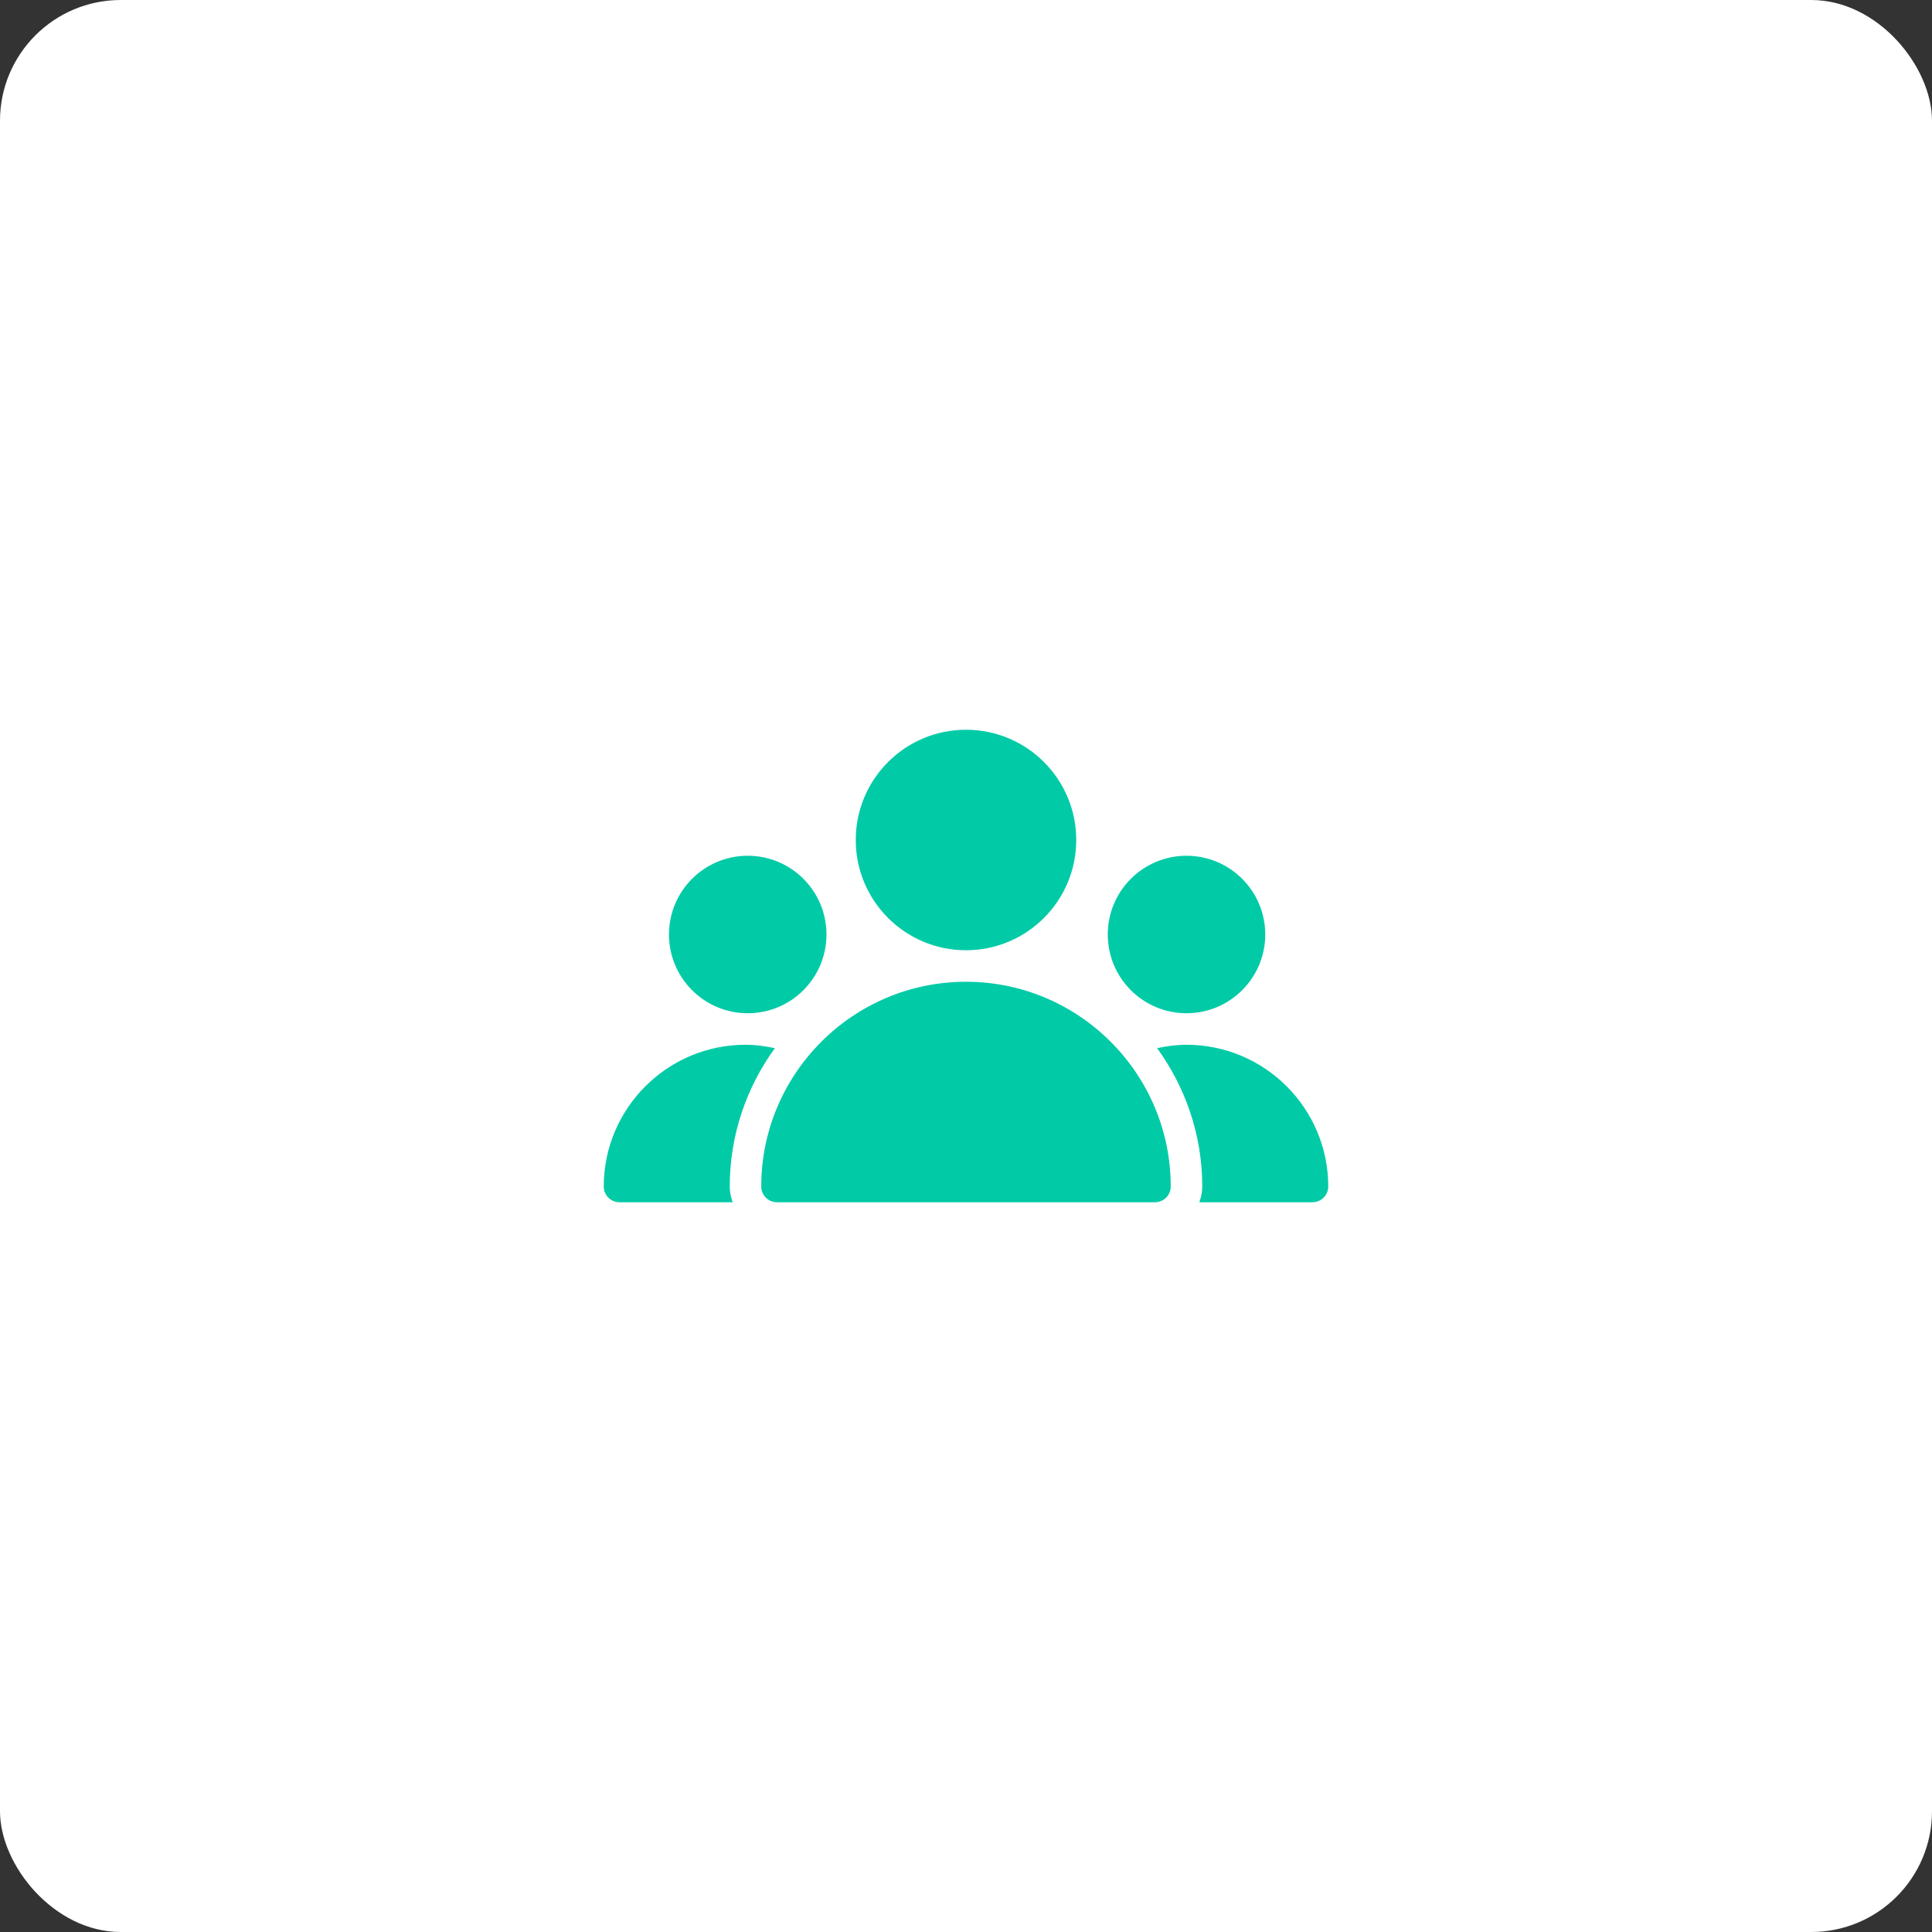 <svg width="64" height="64" viewBox="0 0 64 64" fill="none" xmlns="http://www.w3.org/2000/svg">
<rect x="0" y="0" width="64" height="64" fill="#333333" stroke="none"/>
<rect width="64" height="64" rx="4" fill="white"/>
<path d="M32 31.478C34.017 31.478 35.652 29.843 35.652 27.826C35.652 25.809 34.017 24.174 32 24.174C29.983 24.174 28.348 25.809 28.348 27.826C28.348 29.843 29.983 31.478 32 31.478Z" fill="#00CBA6"/>
<path d="M39.304 33.565C40.745 33.565 41.913 32.397 41.913 30.956C41.913 29.516 40.745 28.348 39.304 28.348C37.864 28.348 36.696 29.516 36.696 30.956C36.696 32.397 37.864 33.565 39.304 33.565Z" fill="#00CBA6"/>
<path d="M24.77 33.565C26.21 33.565 27.378 32.397 27.378 30.956C27.378 29.516 26.21 28.348 24.77 28.348C23.329 28.348 22.161 29.516 22.161 30.956C22.161 32.397 23.329 33.565 24.77 33.565Z" fill="#00CBA6"/>
<path d="M32 32.522C28.26 32.522 25.217 35.565 25.217 39.305C25.217 39.593 25.451 39.826 25.739 39.826H38.261C38.549 39.826 38.782 39.593 38.782 39.305C38.782 35.565 35.74 32.522 32 32.522Z" fill="#00CBA6"/>
<path d="M25.669 34.722C25.35 34.654 25.025 34.609 24.696 34.609C22.107 34.609 20 36.716 20 39.304C20 39.593 20.234 39.826 20.522 39.826H24.27C24.212 39.663 24.174 39.488 24.174 39.304C24.174 37.592 24.733 36.011 25.669 34.722Z" fill="#00CBA6"/>
<path d="M39.304 34.609C38.974 34.609 38.65 34.654 38.331 34.722C39.267 36.011 39.826 37.592 39.826 39.304C39.826 39.488 39.788 39.662 39.73 39.826H43.478C43.766 39.826 44 39.593 44 39.304C44 36.716 41.893 34.609 39.304 34.609Z" fill="#00CBA6"/>
</svg>
